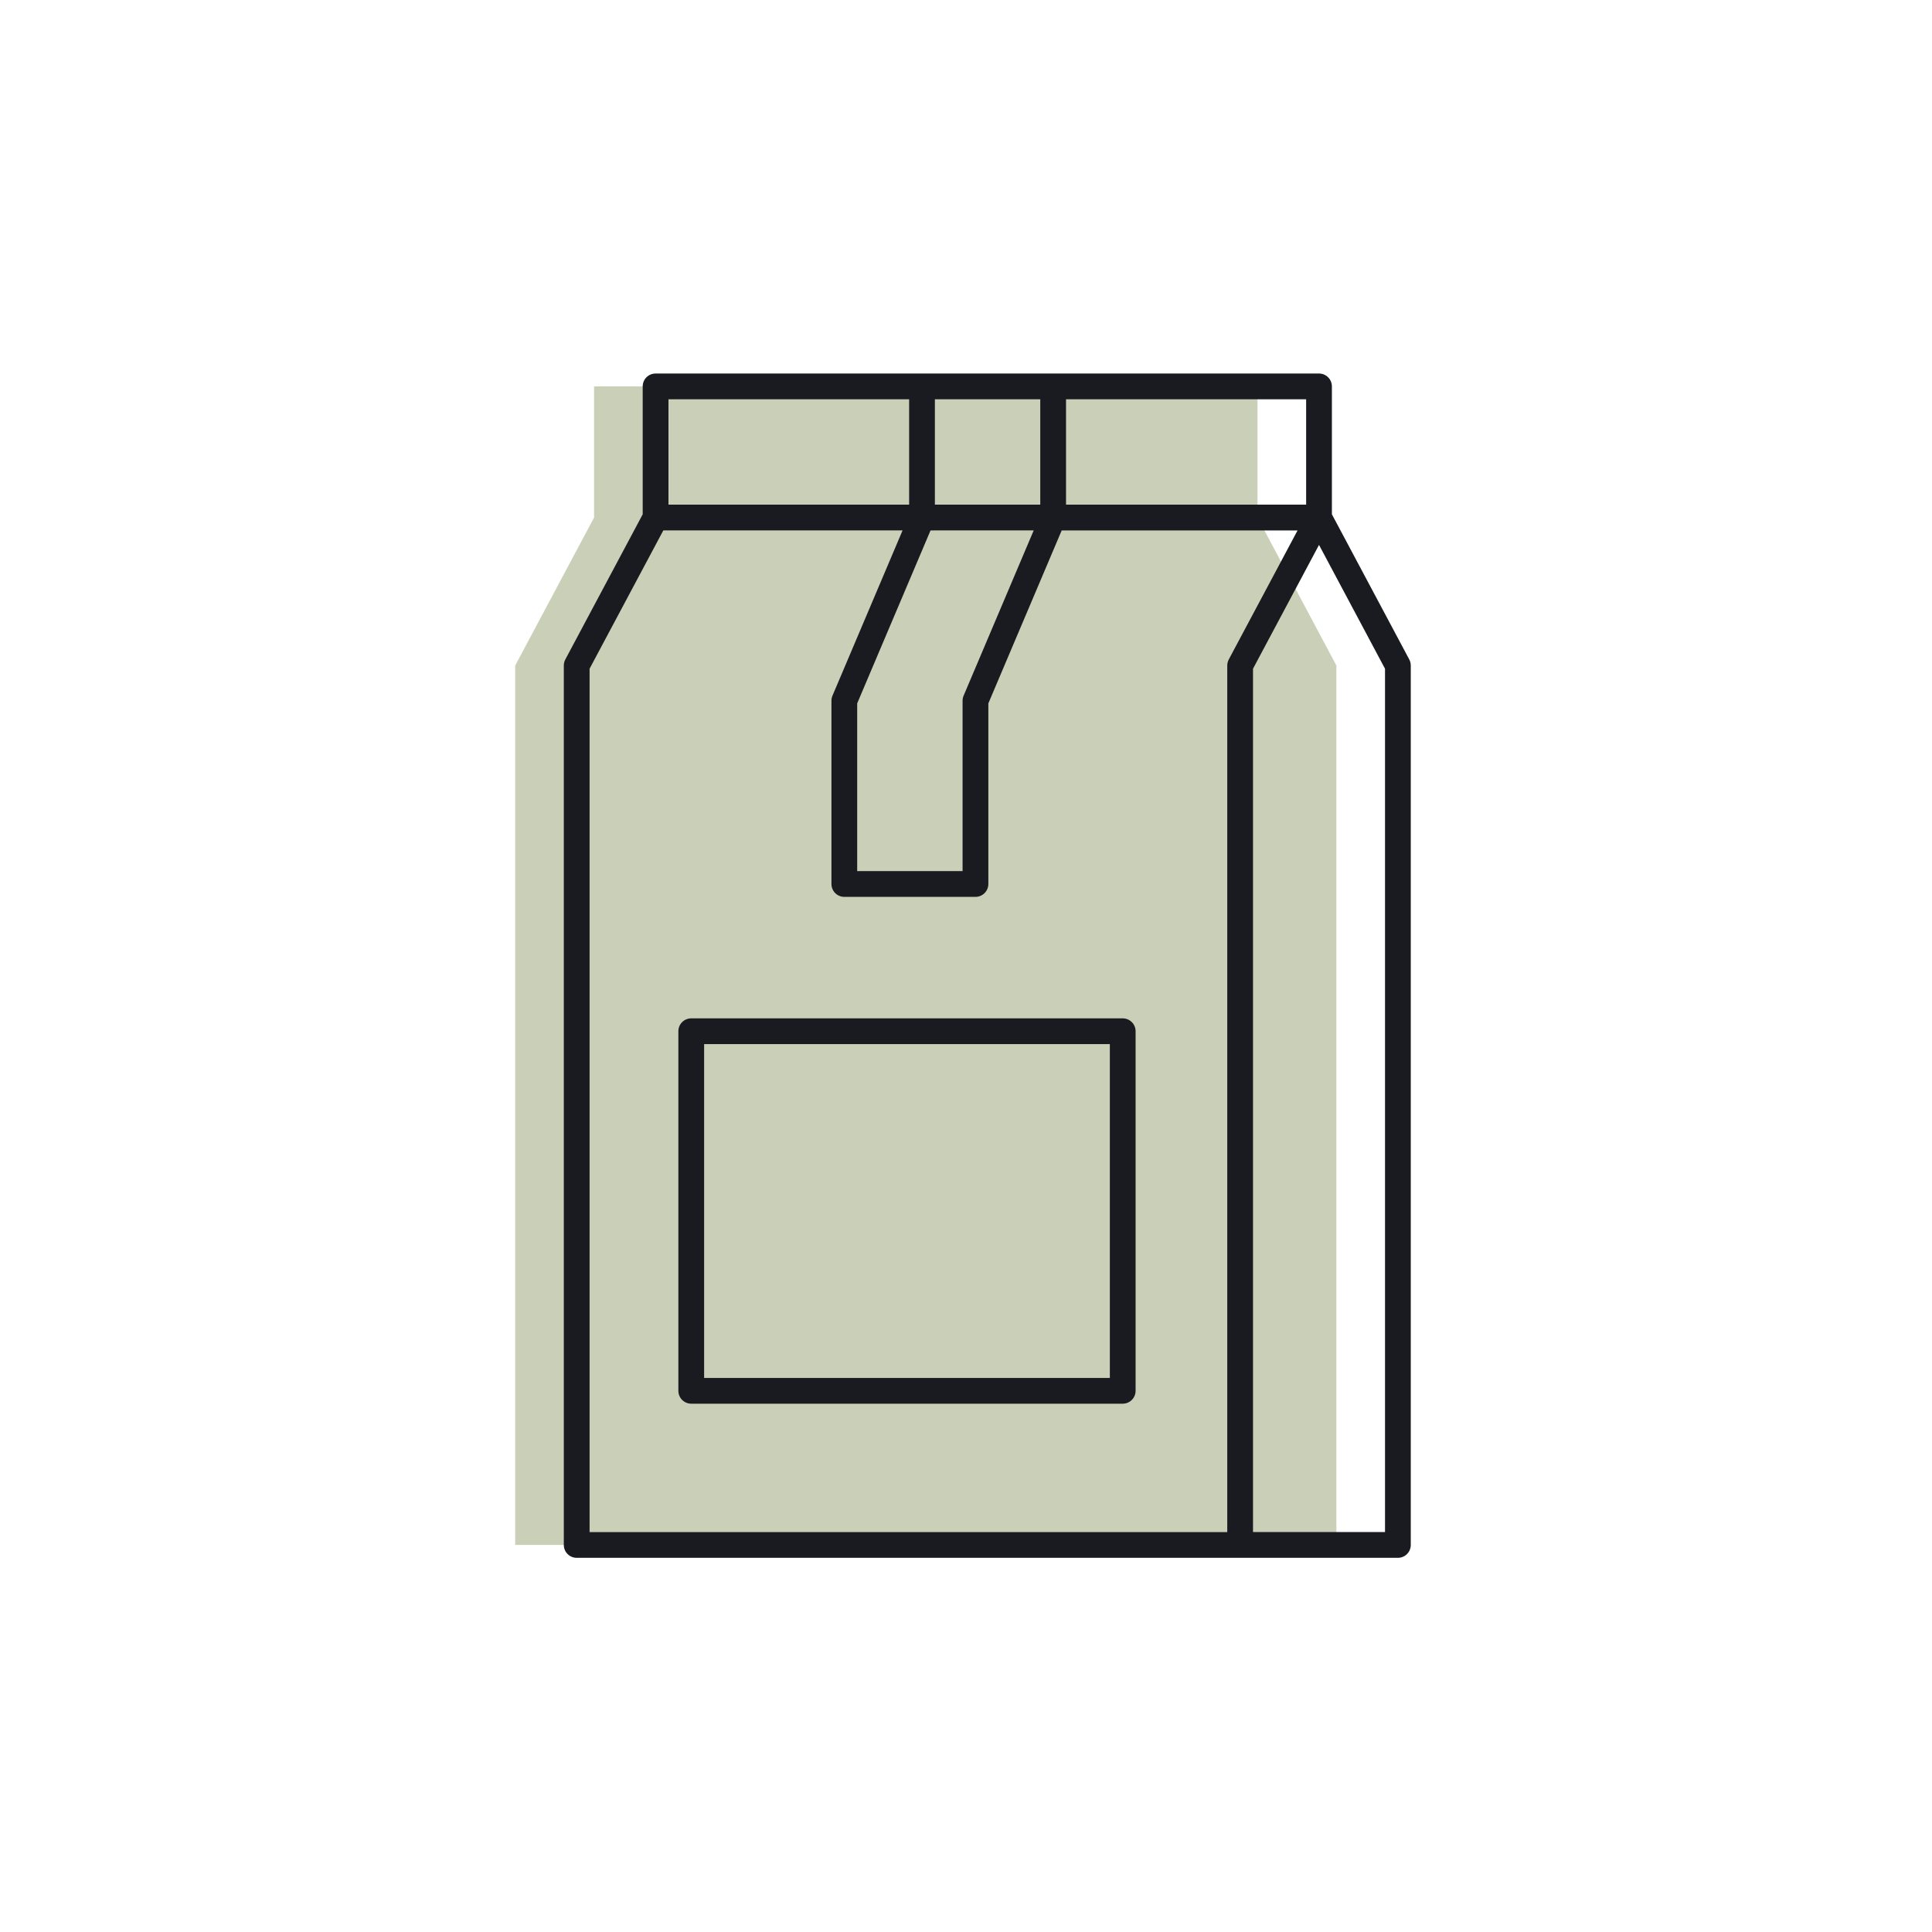 <svg xmlns="http://www.w3.org/2000/svg" fill="none" viewBox="0 0 150 150" height="150" width="150">
<path fill="#CAD0B8" d="M97.633 40.181V29.999H46.124V40.181L40 51.671V119.948H91.509H103.758V51.671L97.633 40.181Z"></path>
<path fill="#1A1B21" d="M109.415 51.2L103.408 39.931V30C103.408 29.447 102.961 29 102.408 29H50.899C50.346 29 49.899 29.447 49.899 30V39.931L43.891 51.2C43.814 51.346 43.774 51.507 43.774 51.671V119.949C43.774 120.502 44.221 120.949 44.774 120.949H108.532C109.085 120.949 109.532 120.502 109.532 119.949V51.671C109.532 51.507 109.492 51.346 109.415 51.2ZM101.408 39.181H82.766V30.999H101.408V39.181ZM80.766 30.999V39.181H72.584V30.999H80.766ZM80.256 41.181L74.813 54.016C74.761 54.14 74.734 54.273 74.734 54.407V67.633H66.552V54.611L72.247 41.182L80.256 41.181ZM51.899 30.999H70.585V39.181H51.899V30.999ZM45.774 51.92L51.5 41.181H70.075L64.632 54.016C64.58 54.14 64.553 54.273 64.553 54.407V68.633C64.553 69.186 65 69.633 65.553 69.633H75.735C76.288 69.633 76.735 69.186 76.735 68.633V54.611L82.43 41.182H100.742L95.401 51.201C95.324 51.347 95.284 51.508 95.284 51.672V118.95H45.775V51.922L45.774 51.92ZM107.532 118.948H97.283V51.92L102.408 42.307L107.532 51.92V118.948Z"></path>
<path fill="#1A1B21" d="M87.168 79.065H53.668C53.115 79.065 52.668 79.512 52.668 80.065V107.982C52.668 108.535 53.115 108.982 53.668 108.982H87.168C87.721 108.982 88.168 108.535 88.168 107.982V80.065C88.168 79.512 87.721 79.065 87.168 79.065ZM86.168 106.982H54.668V81.065H86.168V106.982Z"></path>
</svg>
